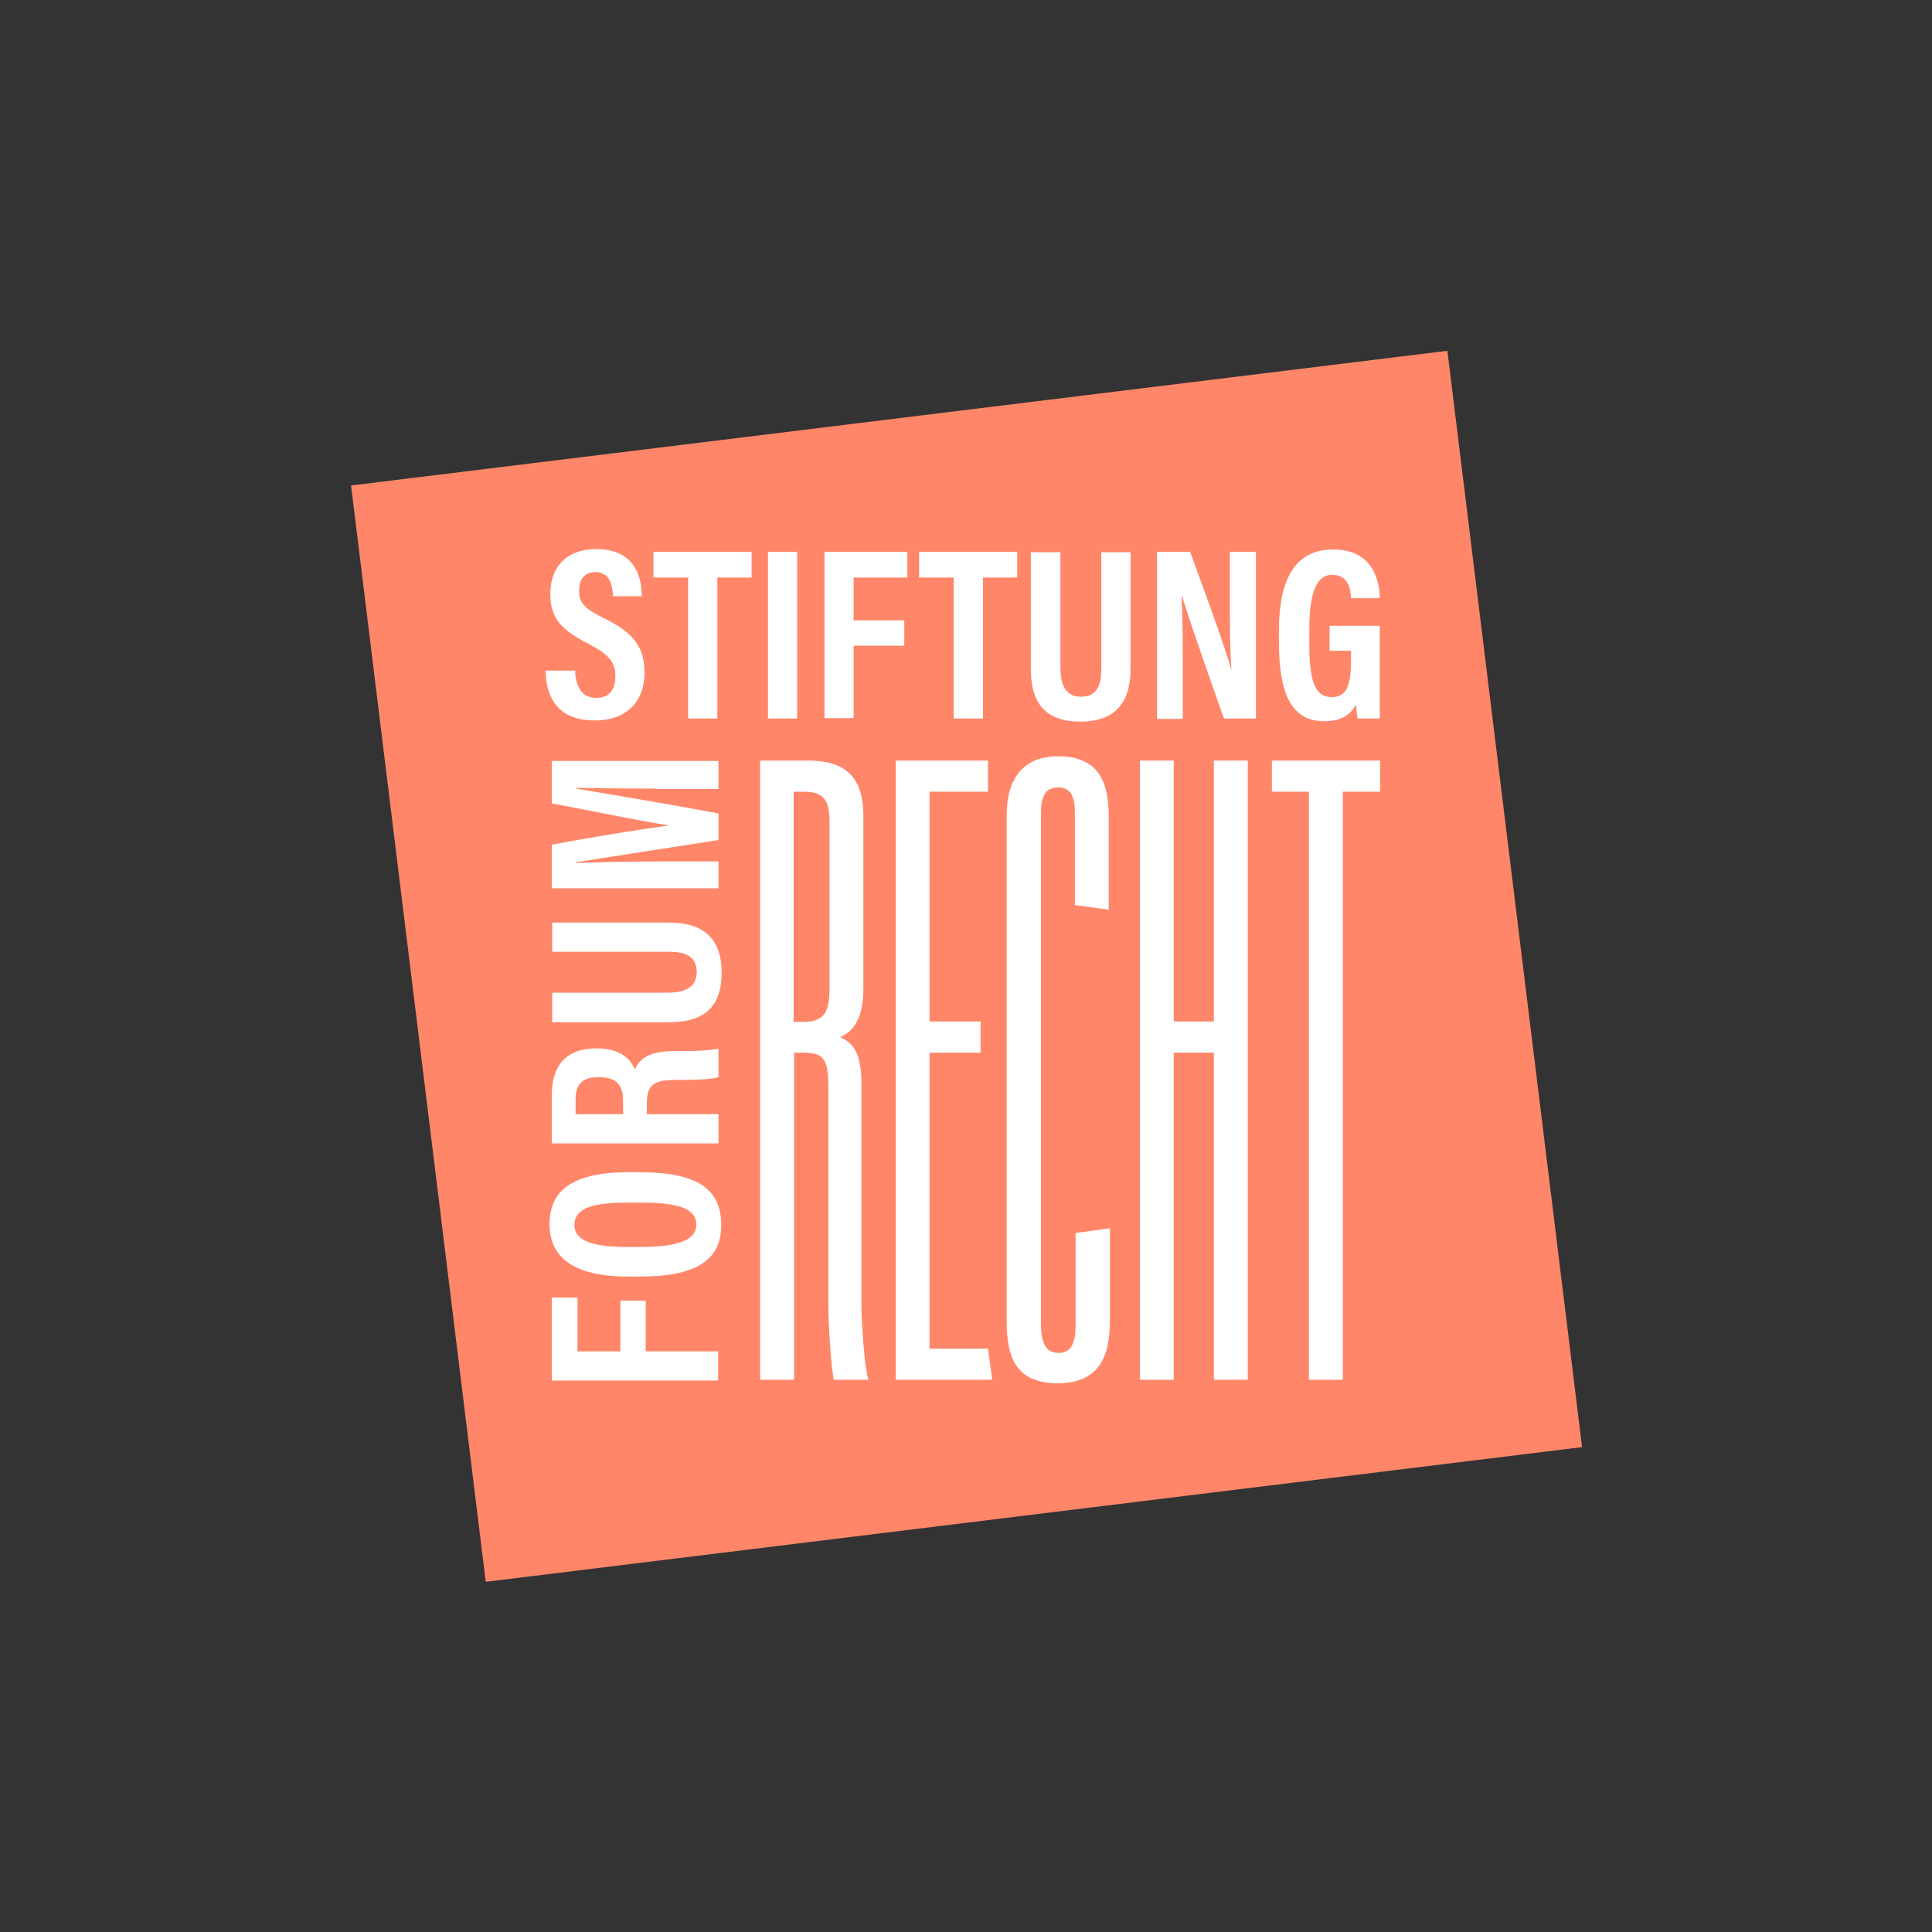 <?xml version="1.0" encoding="utf-8"?>
<!-- Generator: Adobe Illustrator 24.3.0, SVG Export Plug-In . SVG Version: 6.00 Build 0)  -->
<svg version="1.1" xmlns="http://www.w3.org/2000/svg" xmlns:xlink="http://www.w3.org/1999/xlink" x="0px" y="0px"
	 viewBox="0 0 496.1 496.1" style="enable-background:new 0 0 496.1 496.1;" xml:space="preserve">
<rect x="0" y="0" width="496.1" height="496.1" fill="#333333" stroke="none"/>
<style type="text/css">
	.st0{fill:#FF8669;}
	.st1{fill:#FFFFFF;}
</style>
<g id="Quadrat">
	
		<rect x="106.3" y="106.3" transform="matrix(0.993 -0.122 0.122 0.993 -28.379 32.076)" class="st0" width="283.5" height="283.5"/>
</g>
<g id="Typo_Weiß">
	<path class="st1" d="M147.7,172.4v0.4c0.3,3.5,1.7,6.4,5.4,6.4c3.6,0,4.9-2.4,4.9-5.5c0-3.7-1.6-5.6-6.9-8.4
		c-6.9-3.5-9.8-6.5-9.8-12.8c0-6.7,4-11.5,11.8-11.5c9.4,0,11.6,6.4,11.7,11.8v0.3h-7.4v-0.3c-0.2-2.5-0.8-5.9-4.5-5.9
		c-2.9,0-4.2,2-4.2,4.8c0,3.1,1.3,4.5,6.1,6.9c7.5,3.7,10.7,7.1,10.7,14.2c0,6.6-3.9,12.2-12.8,12.2c-9.6,0-12.4-6.1-12.6-12.4v-0.4
		H147.7z"/>
	<path class="st1" d="M176.6,148.3h-8.8v-6.6h25.2v6.6h-8.8v36.2h-7.5V148.3z"/>
	<path class="st1" d="M204.7,141.7v42.8h-7.5v-42.8H204.7z"/>
	<path class="st1" d="M211.7,141.7H233v6.6h-13.8v11h13v6.5h-13v18.6h-7.5V141.7z"/>
	<path class="st1" d="M244.8,148.3H236v-6.6h25.2v6.6h-8.8v36.2h-7.5V148.3z"/>
	<path class="st1" d="M272.3,141.7v29.9c0,3.5,0.9,7.3,5.3,7.3c4.3,0,5.2-3.3,5.2-7.2v-29.9h7.5v30c0,7.5-3,13.5-12.9,13.5
		c-9.7,0-12.7-5.6-12.7-13.5v-30H272.3z"/>
	<path class="st1" d="M297.1,184.5v-42.8h8.5c7.8,21.2,10,28,10.5,30.1h0.1c-0.4-5.2-0.4-11.4-0.4-18.4v-11.7h6.7v42.8h-8.2
		c-8-22.4-10.2-29.6-10.8-31.5h-0.1c0.3,5.3,0.3,11.5,0.3,19.2v12.4H297.1z"/>
	<path class="st1" d="M354.3,184.5h-5.7c-0.2-1.2-0.3-2.3-0.4-3.6c-1.8,3.3-4.7,4.3-8.2,4.3c-8.6,0-11.6-7.5-11.6-20.4V162
		c0-14.4,4.9-20.9,13.9-20.9c11.2,0,11.9,9.5,12,12.3v0.2h-7.4v-0.2c-0.1-1.8-0.5-5.8-4.8-5.8c-4.6,0-5.9,5.9-5.9,14.3v3.1
		c0,9,1.1,14,5.7,14c3.9,0,5-3,5-9v-2.9h-5.5v-6.4h12.9C354.3,160.5,354.3,184.5,354.3,184.5z"/>
	<path class="st1" d="M203.9,270.3v84h-8.7v-159h12.3c9,0,14.2,3.7,14.2,14.2v44.4c0,8.9-3.6,11.4-6,12.4c3.5,1.6,5.5,4.1,5.5,12.2
		c0,0.7,0,55.4,0,56.2c0,5.2,0.8,16.7,1.8,19.6h-8.9c-0.7-3.1-1.4-14.5-1.4-19.3c0-0.7,0-55.1,0-55.6c0-7.3-1-9.1-6.4-9.1H203.9z
		 M203.9,262.4h2.4c5,0,6.7-2.1,6.7-8.5v-43c0-4.7-1-7.6-6.4-7.6h-2.8V262.4z"/>
	<path class="st1" d="M254.8,354.3H230v-159h23.7v8h-15v59h13.1v8h-13.1v76h15L254.8,354.3z"/>
	<path class="st1" d="M285,315.4V339c0,6.9-1.2,16.2-13.4,16.2c-10.9,0-13.1-6.9-13.1-15.9v-130c0-9.2,4.1-15.1,13.2-15.1
		c10.9,0,13,7.3,13,15.5v23.9l-8.7-1.2v-23.6c0-4.1-0.9-6.6-4.3-6.6c-3.3,0-4.4,2.4-4.4,6.6V340c0,4.2,0.9,7.4,4.5,7.4
		c3.5,0,4.4-2.8,4.4-7.5v-23.3L285,315.4z"/>
	<path class="st1" d="M292.7,195.3h8.7v67h10.3v-67h8.7v159h-8.7v-84h-10.3v84h-8.7V195.3z"/>
	<path class="st1" d="M336.1,203.3h-9.5v-8h27.8v8h-9.6v151h-8.7V203.3z"/>
	<path class="st1" d="M141.7,354.4v-21.2h6.6v13.8h11v-13h6.5v13h18.6v7.5H141.7z"/>
	<path class="st1" d="M161.4,301h2.8c14.6,0,21,4.1,21,13.6c0,8.9-6.3,13.2-21,13.2h-2.8c-14.4,0-20.3-5.1-20.3-13.5
		C141.1,305.4,147.5,301,161.4,301z M161.2,320.2h3c9.2,0,14.6-1.5,14.6-5.7c0-4.4-5-5.7-14.6-5.7h-3c-9,0-13.7,1.4-13.7,5.8
		C147.5,318.7,152.5,320.2,161.2,320.2z"/>
	<path class="st1" d="M166.1,286.1h18.4v7.5h-42.8v-12.5c0-7.6,3.8-11.9,11.5-11.9h0.2c6.2,0,8.8,3.2,9.6,5.4
		c1.5-3.2,4.2-4.7,10.4-4.7h1.5c4.7,0,7.2-0.2,9.6-0.6v7.3c-2,0.6-5.9,0.7-9.6,0.7h-1.3c-5.6,0-7.5,1.2-7.5,5.9V286.1z M160,286.1
		v-3.3c0-4.5-1.9-6.2-6.3-6.2h-0.2c-3.6,0-5.7,1.6-5.7,5.5v4H160z"/>
	<path class="st1" d="M141.7,254.9h29.9c3.4,0,7.3-0.9,7.3-5.3c0-4.3-3.3-5.2-7.2-5.2h-29.9v-7.5h30c7.6,0,13.5,3,13.5,12.9
		c0,9.7-5.6,12.7-13.5,12.7h-30V254.9z"/>
	<path class="st1" d="M168.6,202.5c-7.3,0-15.7-0.1-20.6-0.2v0.2c8,1.4,22.9,3.8,36.5,6.4v6.8c-12.7,2-28.4,4.4-36.6,5.7v0.2
		c5-0.2,14.1-0.4,21.4-0.4h15.2v6.9h-42.8v-11.2c11.7-2.2,23.7-4.1,29.9-4.9v-0.1c-5.8-0.8-18.7-3.5-29.9-5.6v-10.9h42.8v7.2H168.6z
		"/>
</g>
<g id="Hilfslinien">
</g>
</svg>
